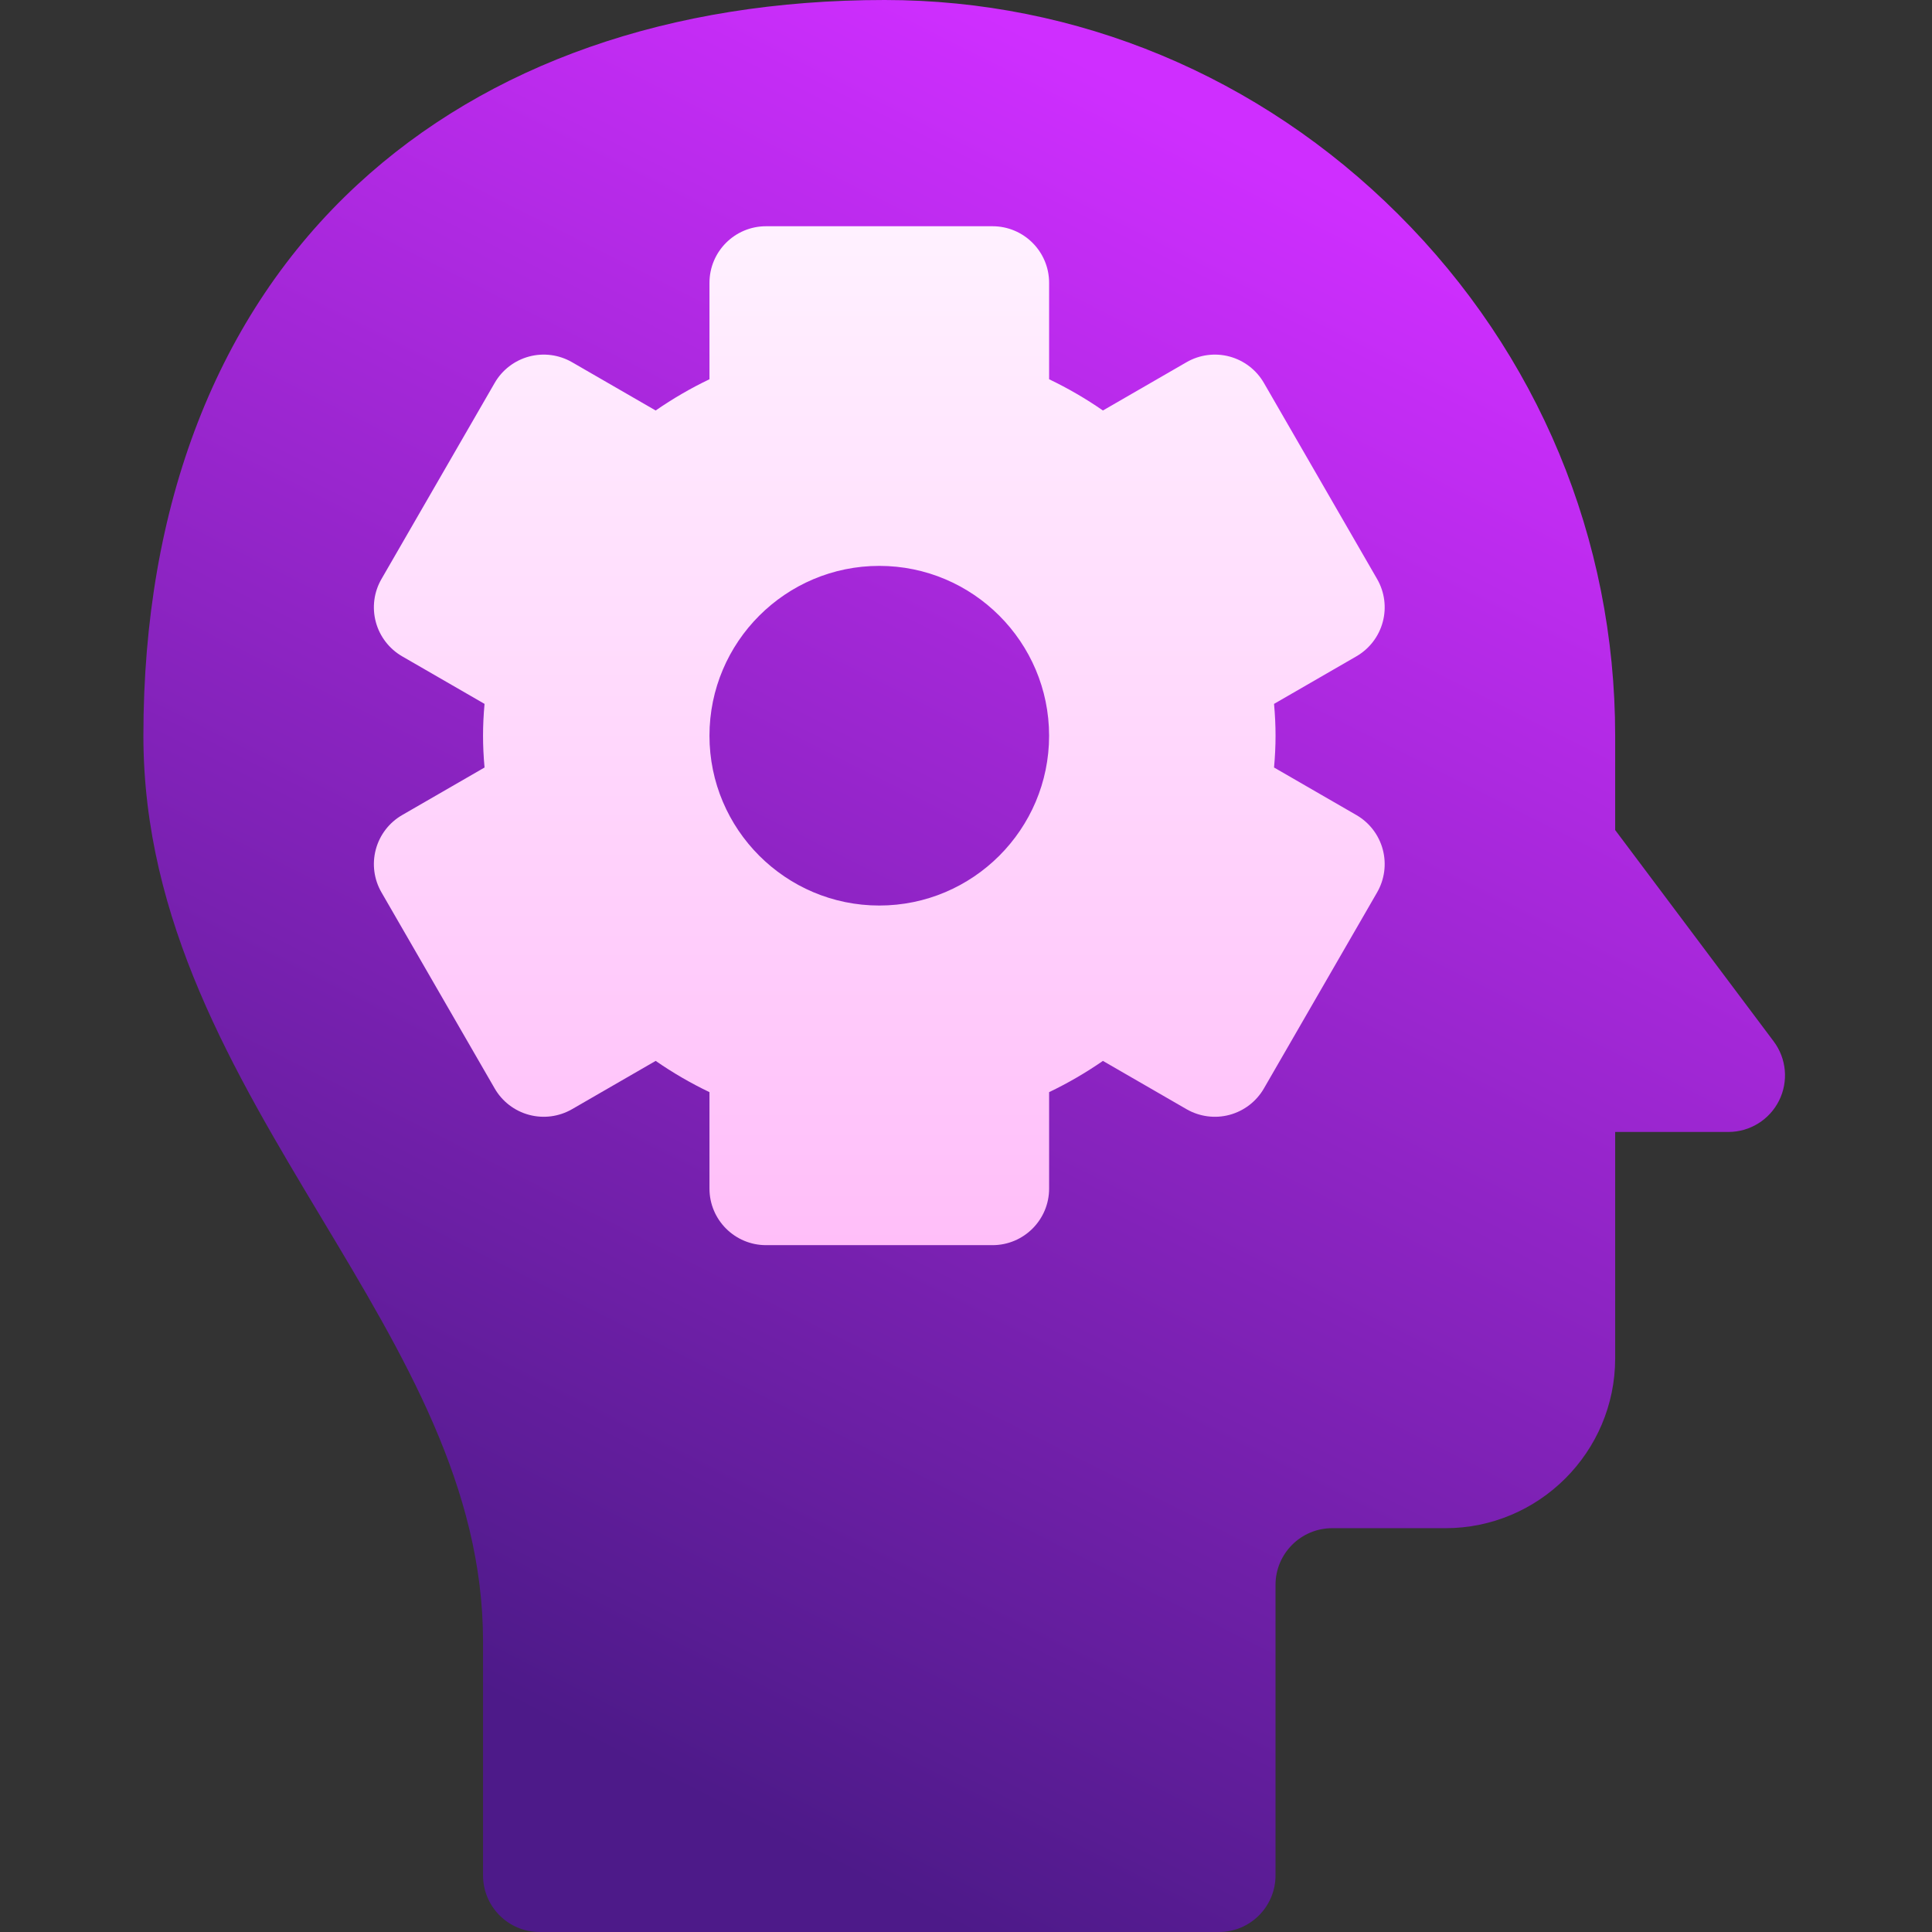 <svg width="100" height="100" viewBox="0 0 100 100" fill="none" xmlns="http://www.w3.org/2000/svg">
<rect x="0" y="0" width="100" height="100" fill="#333333" stroke="none"/>
<g clip-path="url(#clip0_2730_5855)">
<path d="M25.002 84.959V97.07C25.002 98.688 26.313 100 27.932 100H63.091C64.71 100 66.021 98.688 66.021 97.07V82.029C66.021 80.414 67.336 79.099 68.951 79.099H74.811C79.658 79.099 83.601 75.156 83.601 70.309V58.59H89.461C90.571 58.59 91.585 57.962 92.082 56.97C92.579 55.977 92.471 54.789 91.805 53.902L83.601 42.963V38.08C83.601 27.892 79.613 18.306 72.37 11.089C65.194 3.938 55.753 0 45.788 0C34.694 0 25.255 3.307 18.493 9.564C11.25 16.266 7.422 26.127 7.422 38.08C7.422 47.681 12.103 55.483 16.629 63.027C20.935 70.203 25.002 76.981 25.002 84.959Z" fill="url(#paint0_linear_2730_5855)"/>
<path d="M70.206 42.187L65.944 39.726C65.996 39.159 66.022 38.613 66.022 38.08C66.022 37.546 65.996 37 65.944 36.433L70.206 33.972C70.879 33.583 71.37 32.944 71.571 32.193C71.773 31.442 71.667 30.642 71.279 29.97L65.419 19.82C65.03 19.147 64.39 18.656 63.639 18.454C62.889 18.253 62.089 18.359 61.416 18.747L57.087 21.247C56.2 20.633 55.269 20.093 54.302 19.63V14.64C54.302 13.022 52.99 11.71 51.372 11.71H39.652C38.034 11.71 36.722 13.022 36.722 14.64V19.63C35.754 20.093 34.824 20.633 33.937 21.247L29.607 18.747C28.934 18.359 28.134 18.253 27.384 18.454C26.633 18.656 25.993 19.147 25.605 19.82L19.745 29.97C19.356 30.642 19.251 31.442 19.452 32.193C19.653 32.943 20.144 33.583 20.817 33.972L25.08 36.433C25.028 37 25.002 37.546 25.002 38.08C25.002 38.613 25.028 39.159 25.08 39.726L20.817 42.187C20.144 42.575 19.653 43.215 19.452 43.966C19.251 44.717 19.356 45.517 19.745 46.189L25.605 56.339C25.993 57.012 26.633 57.503 27.384 57.704C28.134 57.906 28.934 57.8 29.607 57.412L33.937 54.912C34.824 55.526 35.754 56.066 36.722 56.529V61.52C36.722 63.138 38.034 64.449 39.652 64.449H51.372C52.99 64.449 54.302 63.138 54.302 61.52V56.529C55.269 56.066 56.199 55.526 57.087 54.912L61.416 57.412C62.089 57.8 62.889 57.906 63.639 57.705C64.39 57.503 65.03 57.012 65.419 56.339L71.279 46.19C71.667 45.517 71.772 44.717 71.571 43.966C71.37 43.216 70.879 42.575 70.206 42.187ZM45.511 46.87C40.665 46.87 36.722 42.926 36.722 38.08C36.722 33.233 40.665 29.29 45.511 29.29C50.358 29.29 54.301 33.233 54.301 38.08C54.301 42.926 50.358 46.87 45.511 46.87Z" fill="url(#paint1_linear_2730_5855)"/>
</g>
<defs>
<linearGradient id="paint0_linear_2730_5855" x1="49.907" y1="100" x2="90.121" y2="20.288" gradientUnits="userSpaceOnUse">
<stop stop-color="#4D1A89"/>
<stop offset="1" stop-color="#CF2EFF"/>
</linearGradient>
<linearGradient id="paint1_linear_2730_5855" x1="45.512" y1="64.449" x2="45.512" y2="11.71" gradientUnits="userSpaceOnUse">
<stop stop-color="#FFBEF9"/>
<stop offset="1" stop-color="#FFF1FF"/>
</linearGradient>
<clipPath id="clip0_2730_5855">
<rect width="100" height="100" fill="white"/>
</clipPath>
</defs>
</svg>

